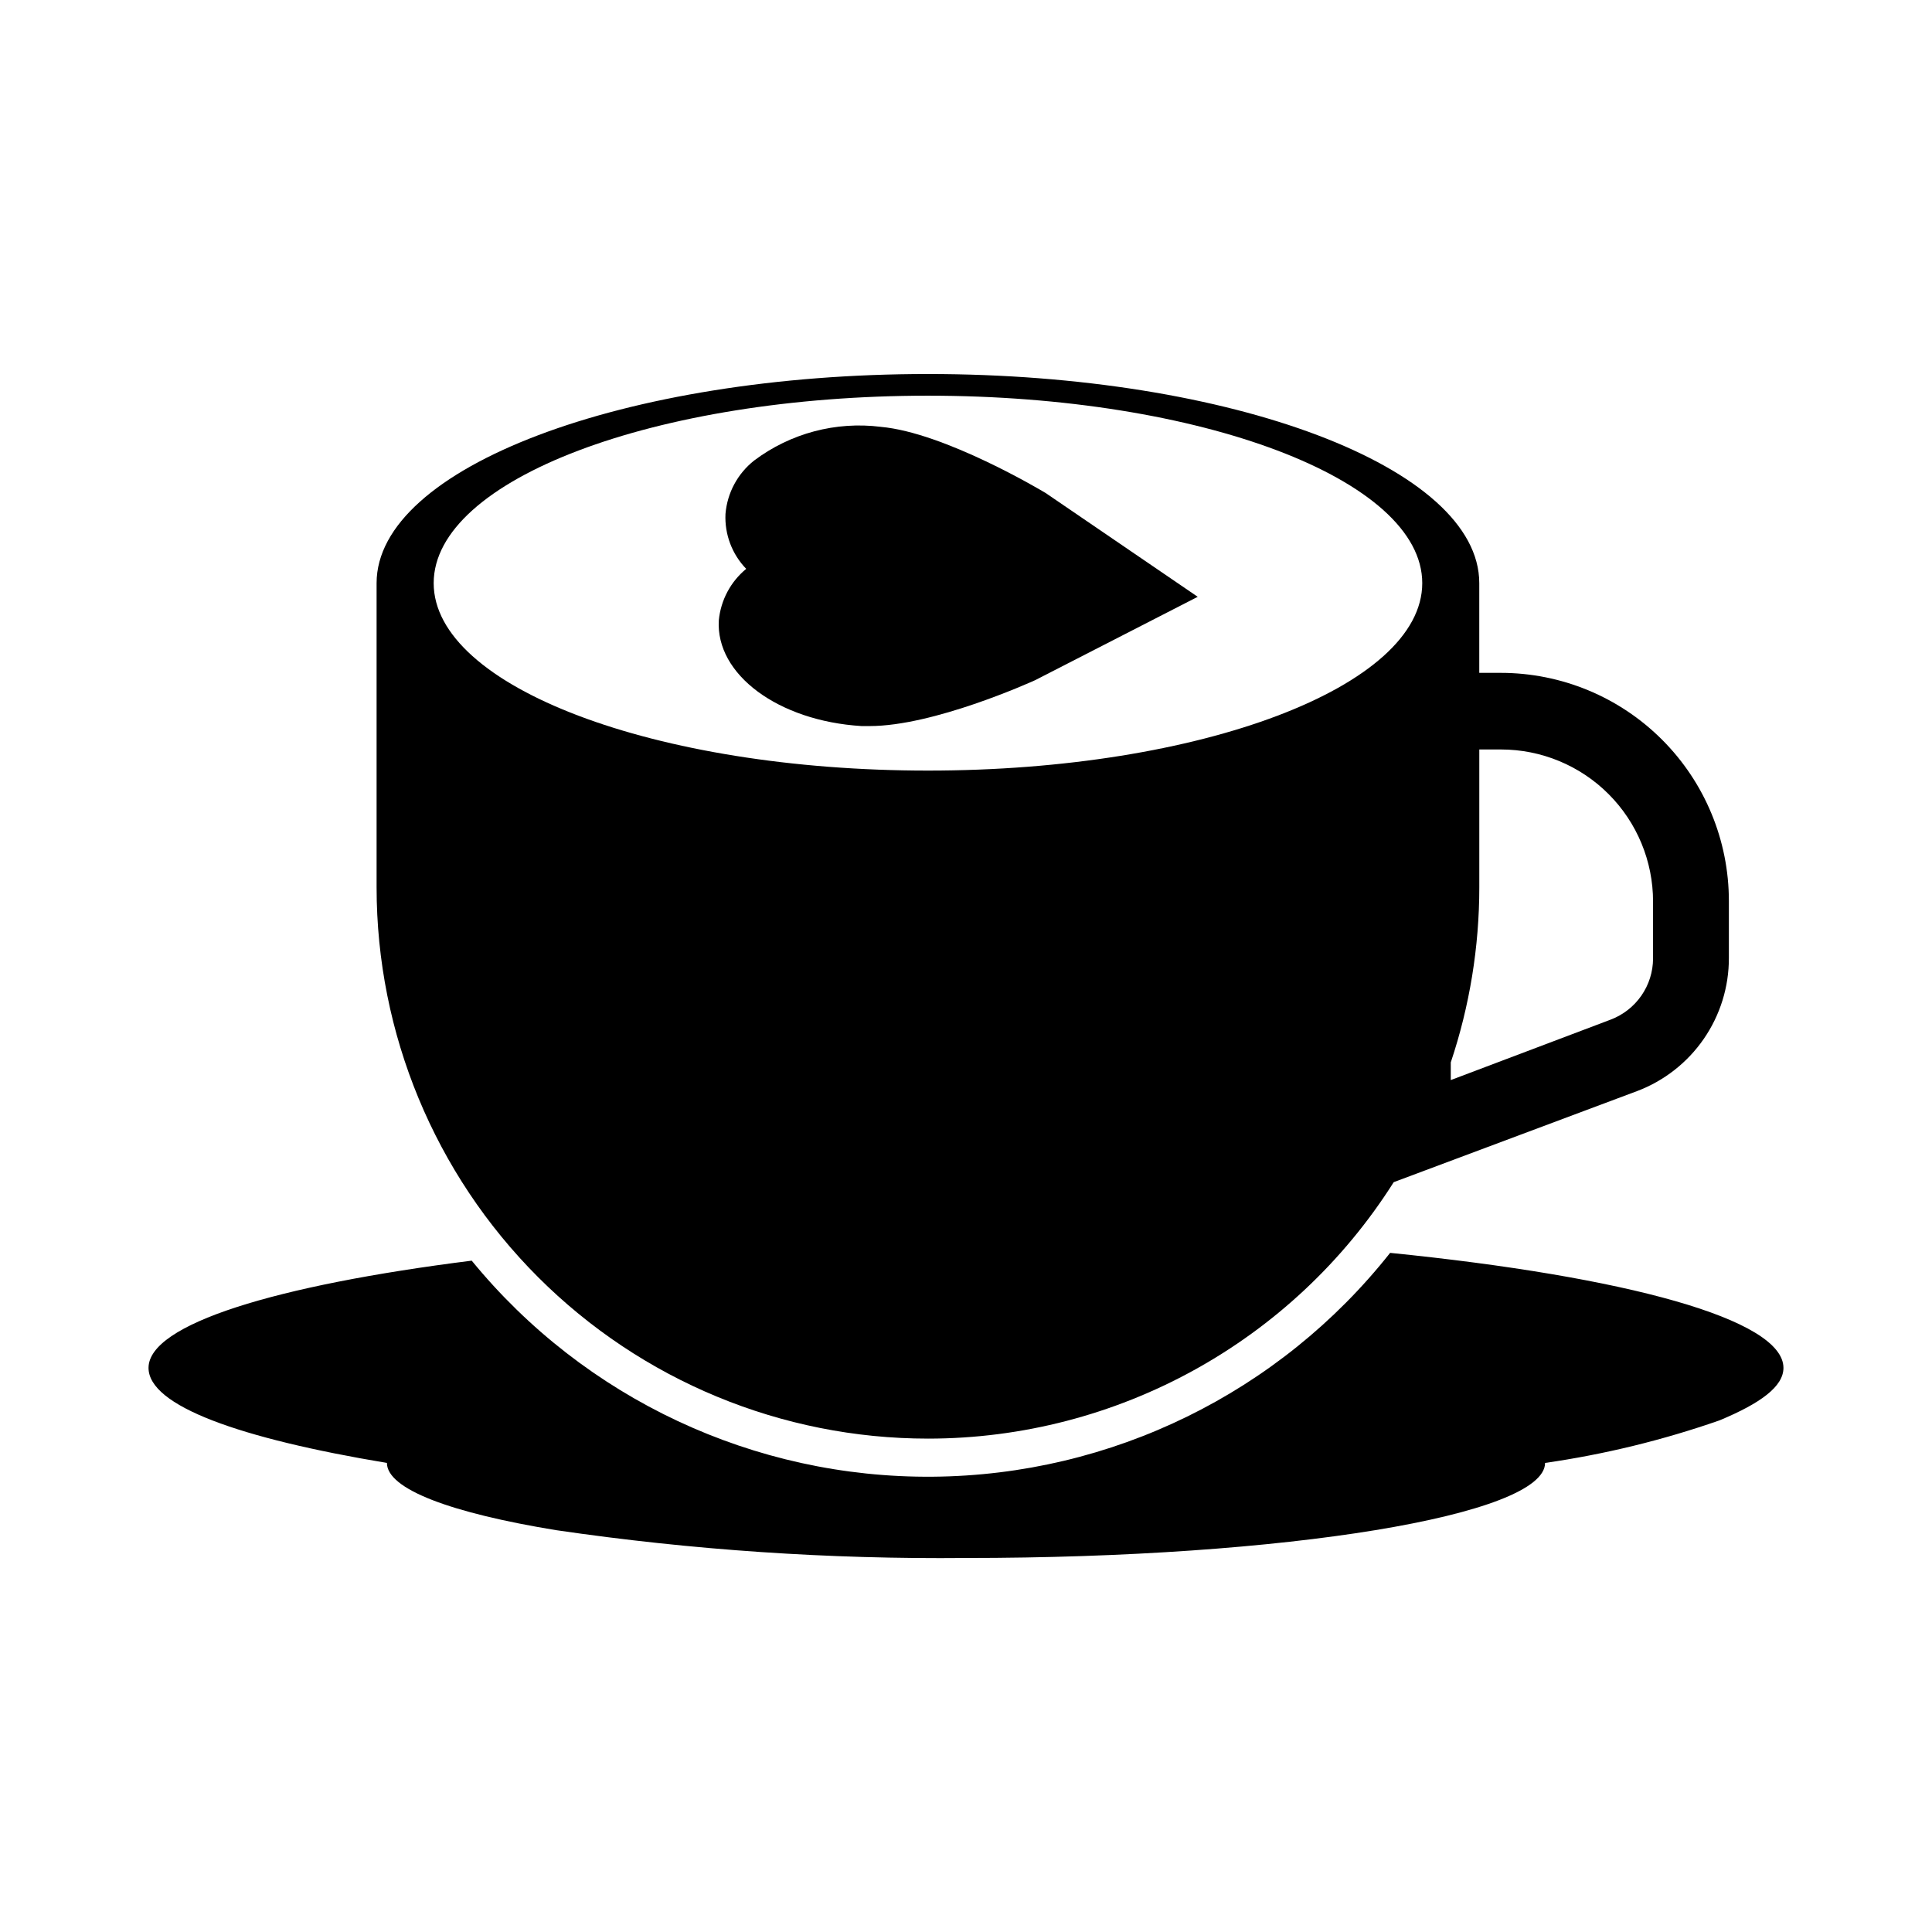 <?xml version="1.0" encoding="UTF-8"?>
<!-- Uploaded to: SVG Repo, www.svgrepo.com, Generator: SVG Repo Mixer Tools -->
<svg fill="#000000" width="800px" height="800px" version="1.1" viewBox="144 144 512 512" xmlns="http://www.w3.org/2000/svg">
 <g>
  <path d="m512.4 476.02c-29.332 37.109-73.902 58.926-121.2 59.324-47.301 0.402-92.234-20.652-122.19-57.258-51.992 6.547-85.648 16.828-85.648 28.414 0 10.078 24.133 18.691 63.176 25.191 0 7.004 17.18 13.301 44.941 17.836v-0.004c35.93 5.254 72.211 7.711 108.52 7.359 84.742 0 153.46-11.285 153.46-25.191h-0.004c15.746-2.262 31.234-6.043 46.25-11.285 10.883-4.535 16.93-8.969 16.93-13.906 0-12.898-41.766-24.184-104.24-30.48z"/>
  <path d="m389.92 525.25c50.074-0.008 96.652-25.656 123.43-67.965l64.488-24.133c7.16-2.703 13.328-7.531 17.676-13.832 4.348-6.301 6.672-13.777 6.656-21.434v-15.113c0-16.035-6.367-31.414-17.707-42.75-11.336-11.34-26.715-17.707-42.75-17.707h-5.691v-23.781c0-30.633-65.496-55.418-146.11-55.418s-146.11 24.789-146.11 55.418v80.609c0 38.75 15.395 75.91 42.793 103.31 27.402 27.398 64.562 42.793 103.31 42.793zm138.55-99.703c5.008-14.957 7.559-30.629 7.559-46.402v-36.527h5.742c10.691 0 20.941 4.246 28.5 11.805 7.559 7.559 11.805 17.812 11.805 28.5v15.117c-0.016 3.516-1.098 6.941-3.106 9.828-2.004 2.887-4.84 5.098-8.129 6.344l-42.371 16.02zm-269.54-127.01c0-27.457 58.641-49.676 130.99-49.676s130.99 22.219 130.99 49.676-58.645 49.676-130.99 49.676-130.99-22.219-130.99-49.676z"/>
  <path d="m461.41 302.16-40.305-27.508c-1.109-0.656-26.801-16.02-43.68-17.531v-0.004c-11.922-1.496-23.953 1.703-33.555 8.918-4.391 3.461-7.144 8.586-7.609 14.156-0.258 5.406 1.73 10.672 5.492 14.562-4.125 3.391-6.734 8.285-7.254 13.602-0.906 14.359 15.719 26.703 37.836 28.062h2.117c16.93 0 42.473-11.539 43.832-12.141z"/>
 </g>
</svg>